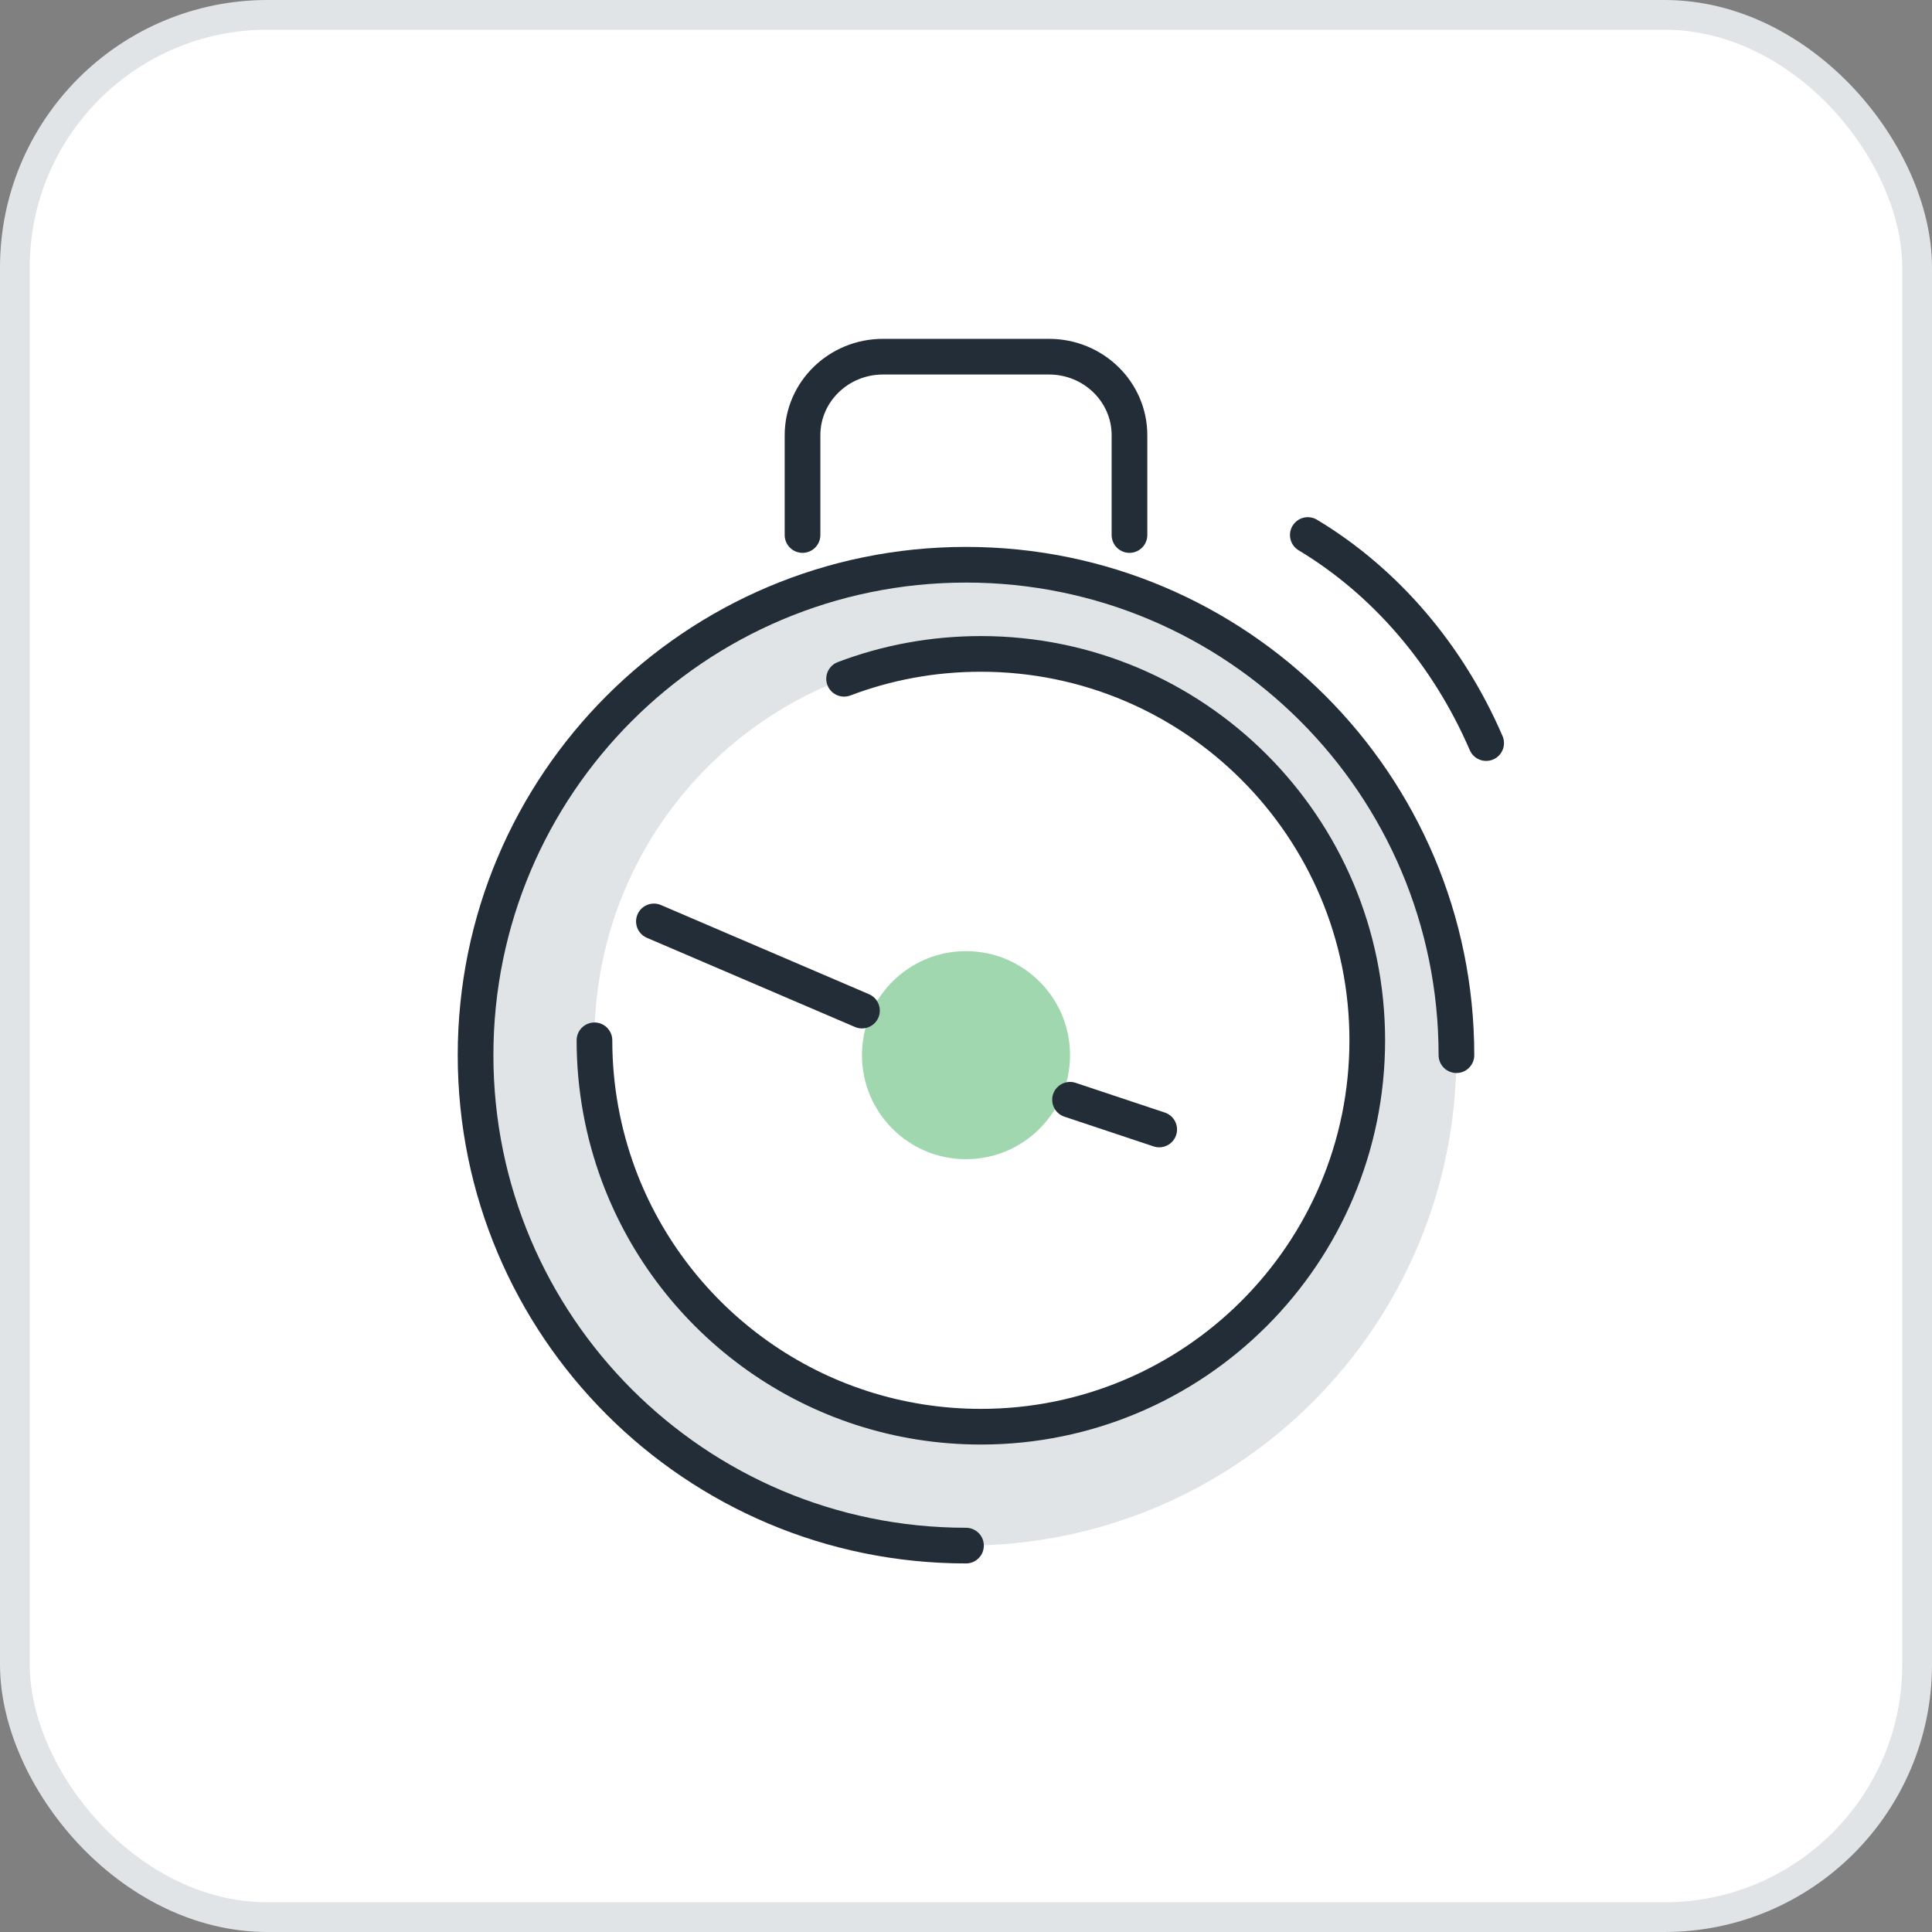 <svg width="65" height="65" viewBox="0 0 65 65" fill="none" xmlns="http://www.w3.org/2000/svg">
<rect x="0" y="0" width="65" height="65" fill="#808080" stroke="none"/>
<rect x="0.5" y="0.5" width="64" height="64" rx="8.5" fill="white"/>
<rect x="0.5" y="0.5" width="64" height="64" rx="8.5" stroke="#E1E4E6"/>
<path fill-rule="evenodd" clip-rule="evenodd" d="M49 35.5C49 44.612 41.612 52 32.5 52C23.388 52 16 44.612 16 35.5C16 26.388 23.388 19 32.5 19C41.612 19 49 26.388 49 35.5Z" fill="#E1E4E6"/>
<path fill-rule="evenodd" clip-rule="evenodd" d="M45.995 35C45.995 42.174 40.174 48 32.995 48C25.816 48 20 42.184 20 35C20 27.816 25.816 22 33 22C40.174 22 46 27.821 46 35H45.995Z" fill="white"/>
<path fill-rule="evenodd" clip-rule="evenodd" d="M36 35.5C36 37.433 34.433 39 32.5 39C30.567 39 29 37.433 29 35.5C29 33.567 30.567 32 32.5 32C34.433 32 36 33.567 36 35.5Z" fill="#A0D7AF"/>
<path d="M32.5 52C23.388 52 16 44.612 16 35.5C16 26.388 23.388 19 32.5 19C41.612 19 49 26.388 49 35.5" stroke="#232D37" stroke-width="1.2" stroke-miterlimit="10" stroke-linecap="round"/>
<path d="M28.398 22.837C29.829 22.294 31.378 22 33 22C40.174 22 46 27.821 46 35C46 42.179 40.179 48 33 48C27.412 48 22.65 44.478 20.811 39.53C20.289 38.12 20 36.596 20 35" stroke="#232D37" stroke-width="1.2" stroke-miterlimit="10" stroke-linecap="round"/>
<path d="M22 31L29 34" stroke="#232D37" stroke-width="1.2" stroke-miterlimit="10" stroke-linecap="round"/>
<path d="M36 37L39 38" stroke="#232D37" stroke-width="1.2" stroke-miterlimit="10" stroke-linecap="round"/>
<path d="M27 18V14.643C27 13.187 28.21 12 29.707 12H35.293C36.785 12 38 13.181 38 14.643V18" stroke="#232D37" stroke-width="1.2" stroke-miterlimit="10" stroke-linecap="round"/>
<path d="M44 18C46.608 19.569 48.715 22.026 50 25" stroke="#232D37" stroke-width="1.2" stroke-miterlimit="10" stroke-linecap="round"/>
</svg>
